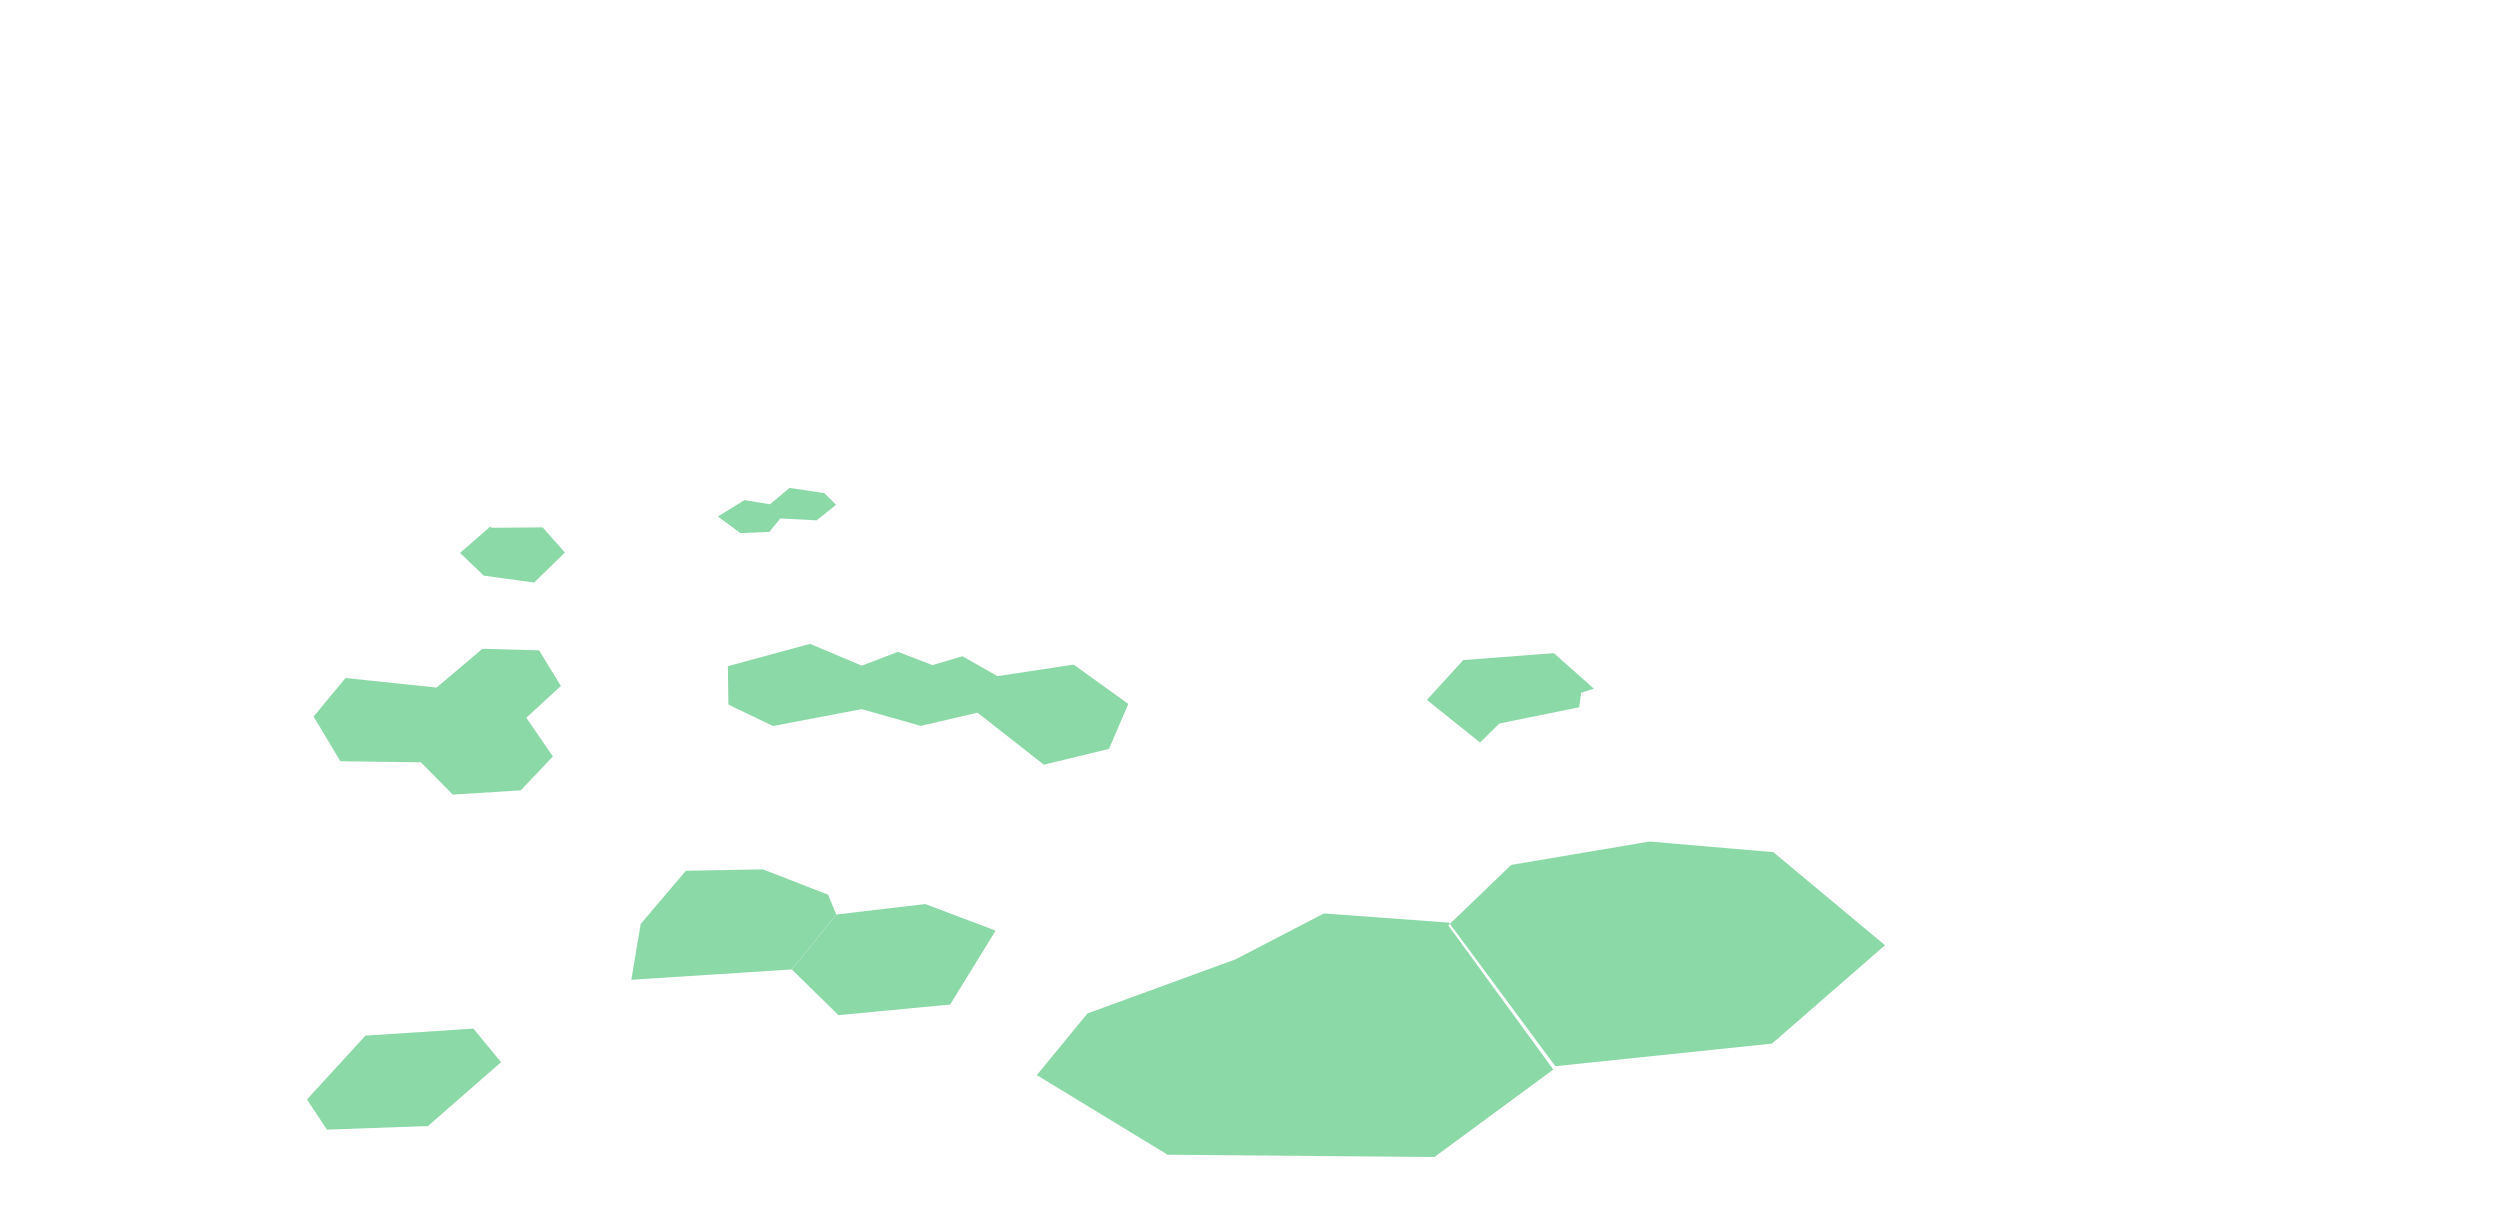 <svg xmlns="http://www.w3.org/2000/svg" viewBox="0 0 1880.5 920" fill="#8cd9a8"  xmlns:v="https://vecta.io/nano"><path d="M695.9 680l-66.8 7.9-33.5 41.3 35.1 34.4 84-8 34.2-55.6-53-20zm-327-284L346 415.9l17.9 17.1 37.9 5.2 23.1-22.6-16.7-18.9-38.3.3M560 376.2l19.2 3.1 14.7-12.3 26.1 3.9 8.9 8.8-14.6 11.7-27.4-1.4-8.2 10.1-21.8.9-16.9-12.5 20-12.3M256 572.6l60.6.8 24 24.3 51.1-3.2 24.2-25.5-20-29.1 26-23.9-16.4-26.8-42.6-1.2-34.5 29.2-68.5-7.2-24 29 20.1 33.6m551.6-72.7l-57.3 8.7-26.4-15-22.5 6.7-25.9-10-27.3 10.4-38.8-16.4-61.9 16.8.4 28.9 33.6 16.1 66.7-12.7 44.3 12.6 42.8-9.9 49.9 39.1 49-11.9 14.5-33.8-41.1-29.6z"/><path d="M595.6 729.2L474.9 737l7-42 34-40 58-1.1 49 19.1 6.2 14.9m-273 85.8l20.8 25.3-55 48-76 2.7-15-22.7 44-48m893.5 25.5l-89.4 65.8-200.7-1.7-98.4-59.9 38.1-46.4 111.4-40.7 66.4-34.5 94.1 6.9 80 108 163-17 85-74-84-70-93.2-8-104 17.6-47.3 45.5m79.4-204.8l-68.1 5.2-27.4 30 40 32 14.6-14.3 60-12.2 1.4-10.8 9.6-3.2-30.1-26.7z"/></svg>